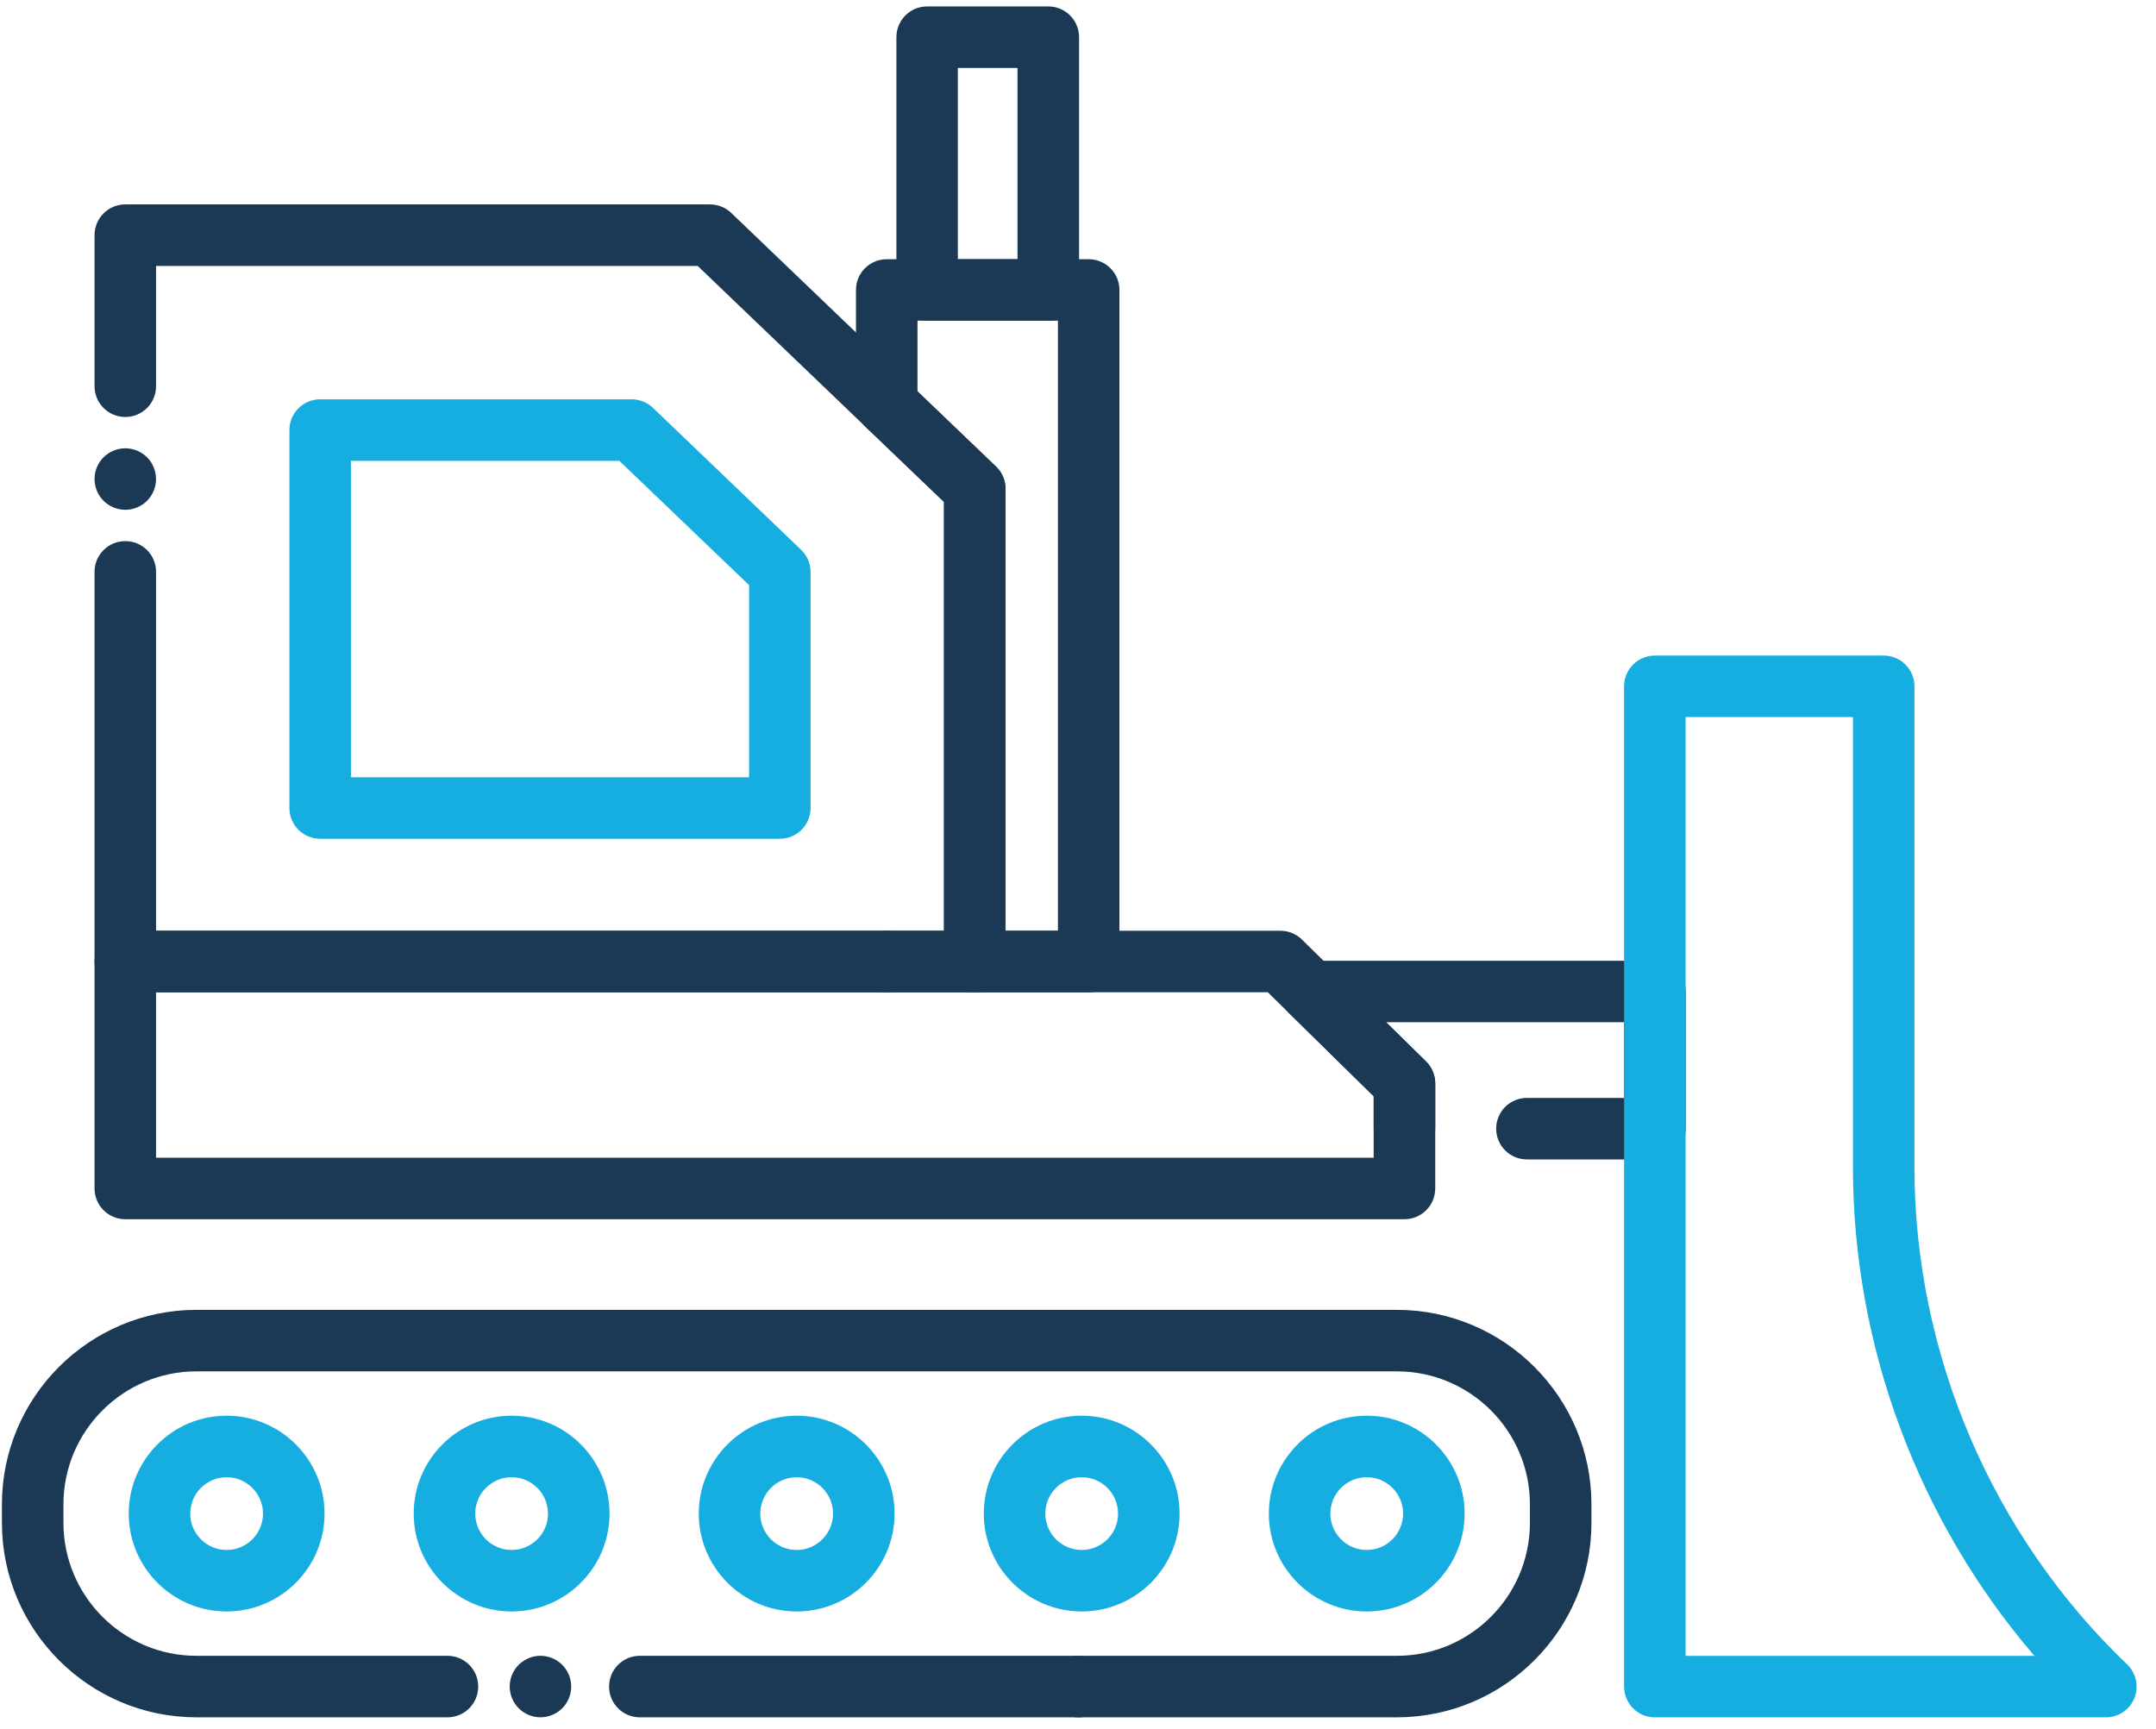 <svg width="101" height="81" viewBox="0 0 101 81" fill="none" xmlns="http://www.w3.org/2000/svg">
<path d="M41.54 20.391C41.182 20.391 40.822 20.257 40.544 19.99L32.683 12.458H7.311V18.094C7.311 18.89 6.667 19.535 5.87 19.535C5.073 19.535 4.429 18.89 4.429 18.094V11.017C4.429 10.22 5.073 9.576 5.87 9.576H33.261C33.632 9.576 33.99 9.72 34.258 9.978L42.536 17.911C43.111 18.46 43.131 19.374 42.58 19.948C42.298 20.243 41.919 20.391 41.54 20.391Z" fill="#1B3954"/>
<path d="M41.54 46.487H5.87C5.073 46.487 4.429 45.843 4.429 45.047V26.791C4.429 25.994 5.073 25.35 5.87 25.35C6.667 25.35 7.311 25.994 7.311 26.791V43.606H41.54C42.337 43.606 42.981 44.25 42.981 45.047C42.981 45.843 42.337 46.487 41.54 46.487Z" fill="#1B3954"/>
<path d="M5.87 23.884C5.489 23.884 5.118 23.729 4.851 23.462C4.581 23.194 4.429 22.822 4.429 22.443C4.429 22.348 4.437 22.253 4.455 22.161C4.474 22.068 4.503 21.978 4.538 21.891C4.575 21.805 4.618 21.72 4.672 21.642C4.723 21.564 4.783 21.49 4.851 21.424C5.118 21.156 5.489 21.002 5.87 21.002C6.248 21.002 6.619 21.156 6.889 21.424C6.954 21.49 7.014 21.564 7.068 21.642C7.119 21.72 7.162 21.805 7.199 21.891C7.234 21.978 7.263 22.068 7.282 22.161C7.3 22.253 7.31 22.348 7.31 22.443C7.31 22.822 7.156 23.194 6.889 23.462C6.619 23.729 6.248 23.884 5.87 23.884Z" fill="#1B3954"/>
<path d="M36.532 39.295H14.999C14.202 39.295 13.558 38.651 13.558 37.854V20.148C13.558 19.351 14.202 18.707 14.999 18.707H29.593C29.964 18.707 30.322 18.851 30.589 19.108L37.528 25.757C37.812 26.029 37.973 26.405 37.973 26.797V37.854C37.973 38.649 37.329 39.295 36.532 39.295ZM16.44 36.413H35.091V27.412L29.013 21.589H16.44V36.413Z" fill="#16ADE1"/>
<path d="M50.521 80.457C50.426 80.457 50.332 80.446 50.239 80.428C50.148 80.409 50.056 80.382 49.969 80.345C49.883 80.31 49.798 80.265 49.72 80.214C49.642 80.162 49.568 80.1 49.502 80.034C49.436 79.969 49.374 79.895 49.323 79.816C49.272 79.738 49.226 79.654 49.191 79.567C49.154 79.481 49.127 79.388 49.109 79.298C49.09 79.205 49.08 79.11 49.08 79.016C49.08 78.921 49.09 78.826 49.109 78.734C49.127 78.643 49.154 78.55 49.191 78.464C49.226 78.377 49.272 78.293 49.323 78.215C49.374 78.137 49.436 78.063 49.502 77.997C49.568 77.931 49.642 77.871 49.72 77.818C49.798 77.766 49.883 77.721 49.969 77.686C50.056 77.649 50.148 77.622 50.239 77.604C50.424 77.564 50.618 77.564 50.803 77.604C50.894 77.622 50.984 77.649 51.073 77.686C51.159 77.721 51.243 77.766 51.322 77.818C51.4 77.871 51.474 77.931 51.54 77.997C51.606 78.063 51.667 78.137 51.719 78.215C51.77 78.293 51.816 78.377 51.851 78.464C51.888 78.552 51.914 78.643 51.933 78.734C51.952 78.826 51.962 78.921 51.962 79.016C51.962 79.11 51.952 79.205 51.933 79.298C51.914 79.388 51.888 79.481 51.851 79.567C51.816 79.654 51.77 79.738 51.719 79.816C51.667 79.895 51.606 79.969 51.54 80.034C51.474 80.1 51.4 80.162 51.322 80.214C51.243 80.265 51.159 80.31 51.073 80.345C50.984 80.382 50.894 80.409 50.803 80.428C50.71 80.446 50.616 80.457 50.521 80.457Z" fill="#1B3954"/>
<path d="M65.438 80.455H29.974C29.177 80.455 28.533 79.811 28.533 79.014C28.533 78.217 29.177 77.573 29.974 77.573H65.438C68.874 77.573 71.671 74.778 71.671 71.34V70.48C71.671 67.044 68.876 64.247 65.438 64.247H9.204C5.769 64.247 2.972 67.042 2.972 70.48V71.34C2.972 74.776 5.767 77.573 9.204 77.573H20.962C21.759 77.573 22.403 78.217 22.403 79.014C22.403 79.811 21.759 80.455 20.962 80.455H9.204C4.18 80.455 0.09 76.367 0.09 71.34V70.48C0.09 65.455 4.178 61.365 9.204 61.365H65.438C70.463 61.365 74.553 65.453 74.553 70.48V71.34C74.553 76.367 70.463 80.455 65.438 80.455Z" fill="#1B3954"/>
<path d="M10.616 75.496C8.089 75.496 6.03 73.44 6.03 70.91C6.03 68.381 8.087 66.324 10.616 66.324C13.146 66.324 15.203 68.381 15.203 70.91C15.203 73.44 13.144 75.496 10.616 75.496ZM10.616 69.206C9.678 69.206 8.912 69.97 8.912 70.91C8.912 71.851 9.676 72.615 10.616 72.615C11.557 72.615 12.321 71.851 12.321 70.91C12.319 69.972 11.555 69.206 10.616 69.206Z" fill="#16ADE1"/>
<path d="M23.968 75.496C21.44 75.496 19.381 73.44 19.381 70.91C19.381 68.381 21.438 66.324 23.968 66.324C26.497 66.324 28.554 68.381 28.554 70.91C28.554 73.44 26.497 75.496 23.968 75.496ZM23.968 69.206C23.029 69.206 22.263 69.97 22.263 70.91C22.263 71.851 23.027 72.615 23.968 72.615C24.908 72.615 25.672 71.851 25.672 70.91C25.672 69.972 24.908 69.206 23.968 69.206Z" fill="#16ADE1"/>
<path d="M37.321 75.496C34.793 75.496 32.734 73.44 32.734 70.91C32.734 68.381 34.791 66.324 37.321 66.324C39.85 66.324 41.907 68.381 41.907 70.91C41.907 73.44 39.85 75.496 37.321 75.496ZM37.321 69.206C36.382 69.206 35.616 69.97 35.616 70.91C35.616 71.851 36.38 72.615 37.321 72.615C38.261 72.615 39.025 71.851 39.025 70.91C39.025 69.972 38.261 69.206 37.321 69.206Z" fill="#16ADE1"/>
<path d="M50.673 75.496C48.145 75.496 46.087 73.44 46.087 70.91C46.087 68.381 48.143 66.324 50.673 66.324C53.203 66.324 55.259 68.381 55.259 70.91C55.259 73.44 53.203 75.496 50.673 75.496ZM50.673 69.206C49.734 69.206 48.969 69.97 48.969 70.91C48.969 71.851 49.732 72.615 50.673 72.615C51.614 72.615 52.377 71.851 52.377 70.91C52.377 69.972 51.614 69.206 50.673 69.206Z" fill="#16ADE1"/>
<path d="M64.026 75.496C61.498 75.496 59.44 73.44 59.44 70.91C59.44 68.381 61.496 66.324 64.026 66.324C66.556 66.324 68.612 68.381 68.612 70.91C68.612 73.44 66.554 75.496 64.026 75.496ZM64.026 69.206C63.087 69.206 62.322 69.97 62.322 70.91C62.322 71.851 63.085 72.615 64.026 72.615C64.967 72.615 65.73 71.851 65.73 70.91C65.73 69.972 64.967 69.206 64.026 69.206Z" fill="#16ADE1"/>
<path d="M65.792 57.119H5.87C5.073 57.119 4.429 56.475 4.429 55.678V45.046C4.429 44.25 5.073 43.605 5.87 43.605H59.981C60.36 43.605 60.722 43.754 60.992 44.019L66.803 49.727C67.079 49.999 67.235 50.369 67.235 50.754V55.678C67.233 56.475 66.589 57.119 65.792 57.119ZM7.31 54.237H64.351V51.359L59.392 46.487H7.31V54.237Z" fill="#1B3954"/>
<path d="M77.523 54.318H71.531C70.734 54.318 70.09 53.674 70.09 52.877C70.09 52.08 70.734 51.436 71.531 51.436H76.082V47.889H64.932L66.803 49.728C67.079 49.999 67.235 50.37 67.235 50.755V52.877C67.235 53.674 66.591 54.318 65.794 54.318C64.998 54.318 64.353 53.674 64.353 52.877V51.36L60.401 47.478C59.983 47.068 59.856 46.447 60.078 45.905C60.3 45.364 60.827 45.01 61.412 45.01H77.527C78.324 45.01 78.968 45.654 78.968 46.451V52.879C78.964 53.674 78.32 54.318 77.523 54.318Z" fill="#1B3954"/>
<path d="M98.651 80.456H77.523C76.727 80.456 76.082 79.812 76.082 79.016V32.154C76.082 31.357 76.727 30.713 77.523 30.713H88.244C89.04 30.713 89.684 31.357 89.684 32.154V54.669C89.684 63.427 93.316 71.92 99.645 77.974C100.071 78.382 100.205 79.005 99.987 79.553C99.769 80.098 99.24 80.456 98.651 80.456ZM78.964 77.575H95.302C89.866 71.241 86.803 63.067 86.803 54.669V33.595H78.964V77.575Z" fill="#16ADE1"/>
<path d="M45.663 46.488H41.54C40.743 46.488 40.099 45.843 40.099 45.047C40.099 44.25 40.743 43.606 41.54 43.606H44.222V23.516L40.544 19.992C39.969 19.442 39.949 18.528 40.501 17.954C41.05 17.38 41.962 17.359 42.538 17.911L46.661 21.861C46.945 22.133 47.106 22.509 47.106 22.9V45.047C47.104 45.843 46.46 46.488 45.663 46.488Z" fill="#1B3954"/>
<path d="M51.001 46.487H45.663C44.866 46.487 44.222 45.843 44.222 45.046V23.515L40.544 19.991C40.26 19.72 40.099 19.343 40.099 18.952V13.585C40.099 12.789 40.743 12.145 41.54 12.145H51.001C51.797 12.145 52.441 12.789 52.441 13.585V45.048C52.441 45.843 51.797 46.487 51.001 46.487ZM47.104 43.605H49.56V15.024H42.981V18.334L46.659 21.858C46.943 22.13 47.104 22.507 47.104 22.898V43.605Z" fill="#1B3954"/>
<path d="M49.109 15.025H43.434C42.637 15.025 41.993 14.38 41.993 13.584V1.742C41.993 0.945 42.637 0.301 43.434 0.301H49.109C49.905 0.301 50.55 0.945 50.55 1.742V13.584C50.55 14.38 49.903 15.025 49.109 15.025ZM44.872 12.143H47.666V3.183H44.872V12.143Z" fill="#1B3954"/>
<path d="M25.318 80.454C24.939 80.454 24.569 80.3 24.299 80.032C24.233 79.966 24.173 79.892 24.12 79.814C24.068 79.736 24.025 79.651 23.988 79.565C23.953 79.476 23.924 79.386 23.906 79.295C23.887 79.203 23.877 79.108 23.877 79.013C23.877 78.634 24.031 78.262 24.299 77.994C24.569 77.727 24.939 77.572 25.318 77.572C25.699 77.572 26.069 77.727 26.337 77.994C26.606 78.262 26.759 78.634 26.759 79.013C26.759 79.108 26.75 79.203 26.732 79.295C26.713 79.386 26.685 79.476 26.65 79.565C26.613 79.651 26.569 79.736 26.516 79.814C26.464 79.892 26.405 79.966 26.337 80.032C26.069 80.3 25.699 80.454 25.318 80.454Z" fill="#1B3954"/>
</svg>

